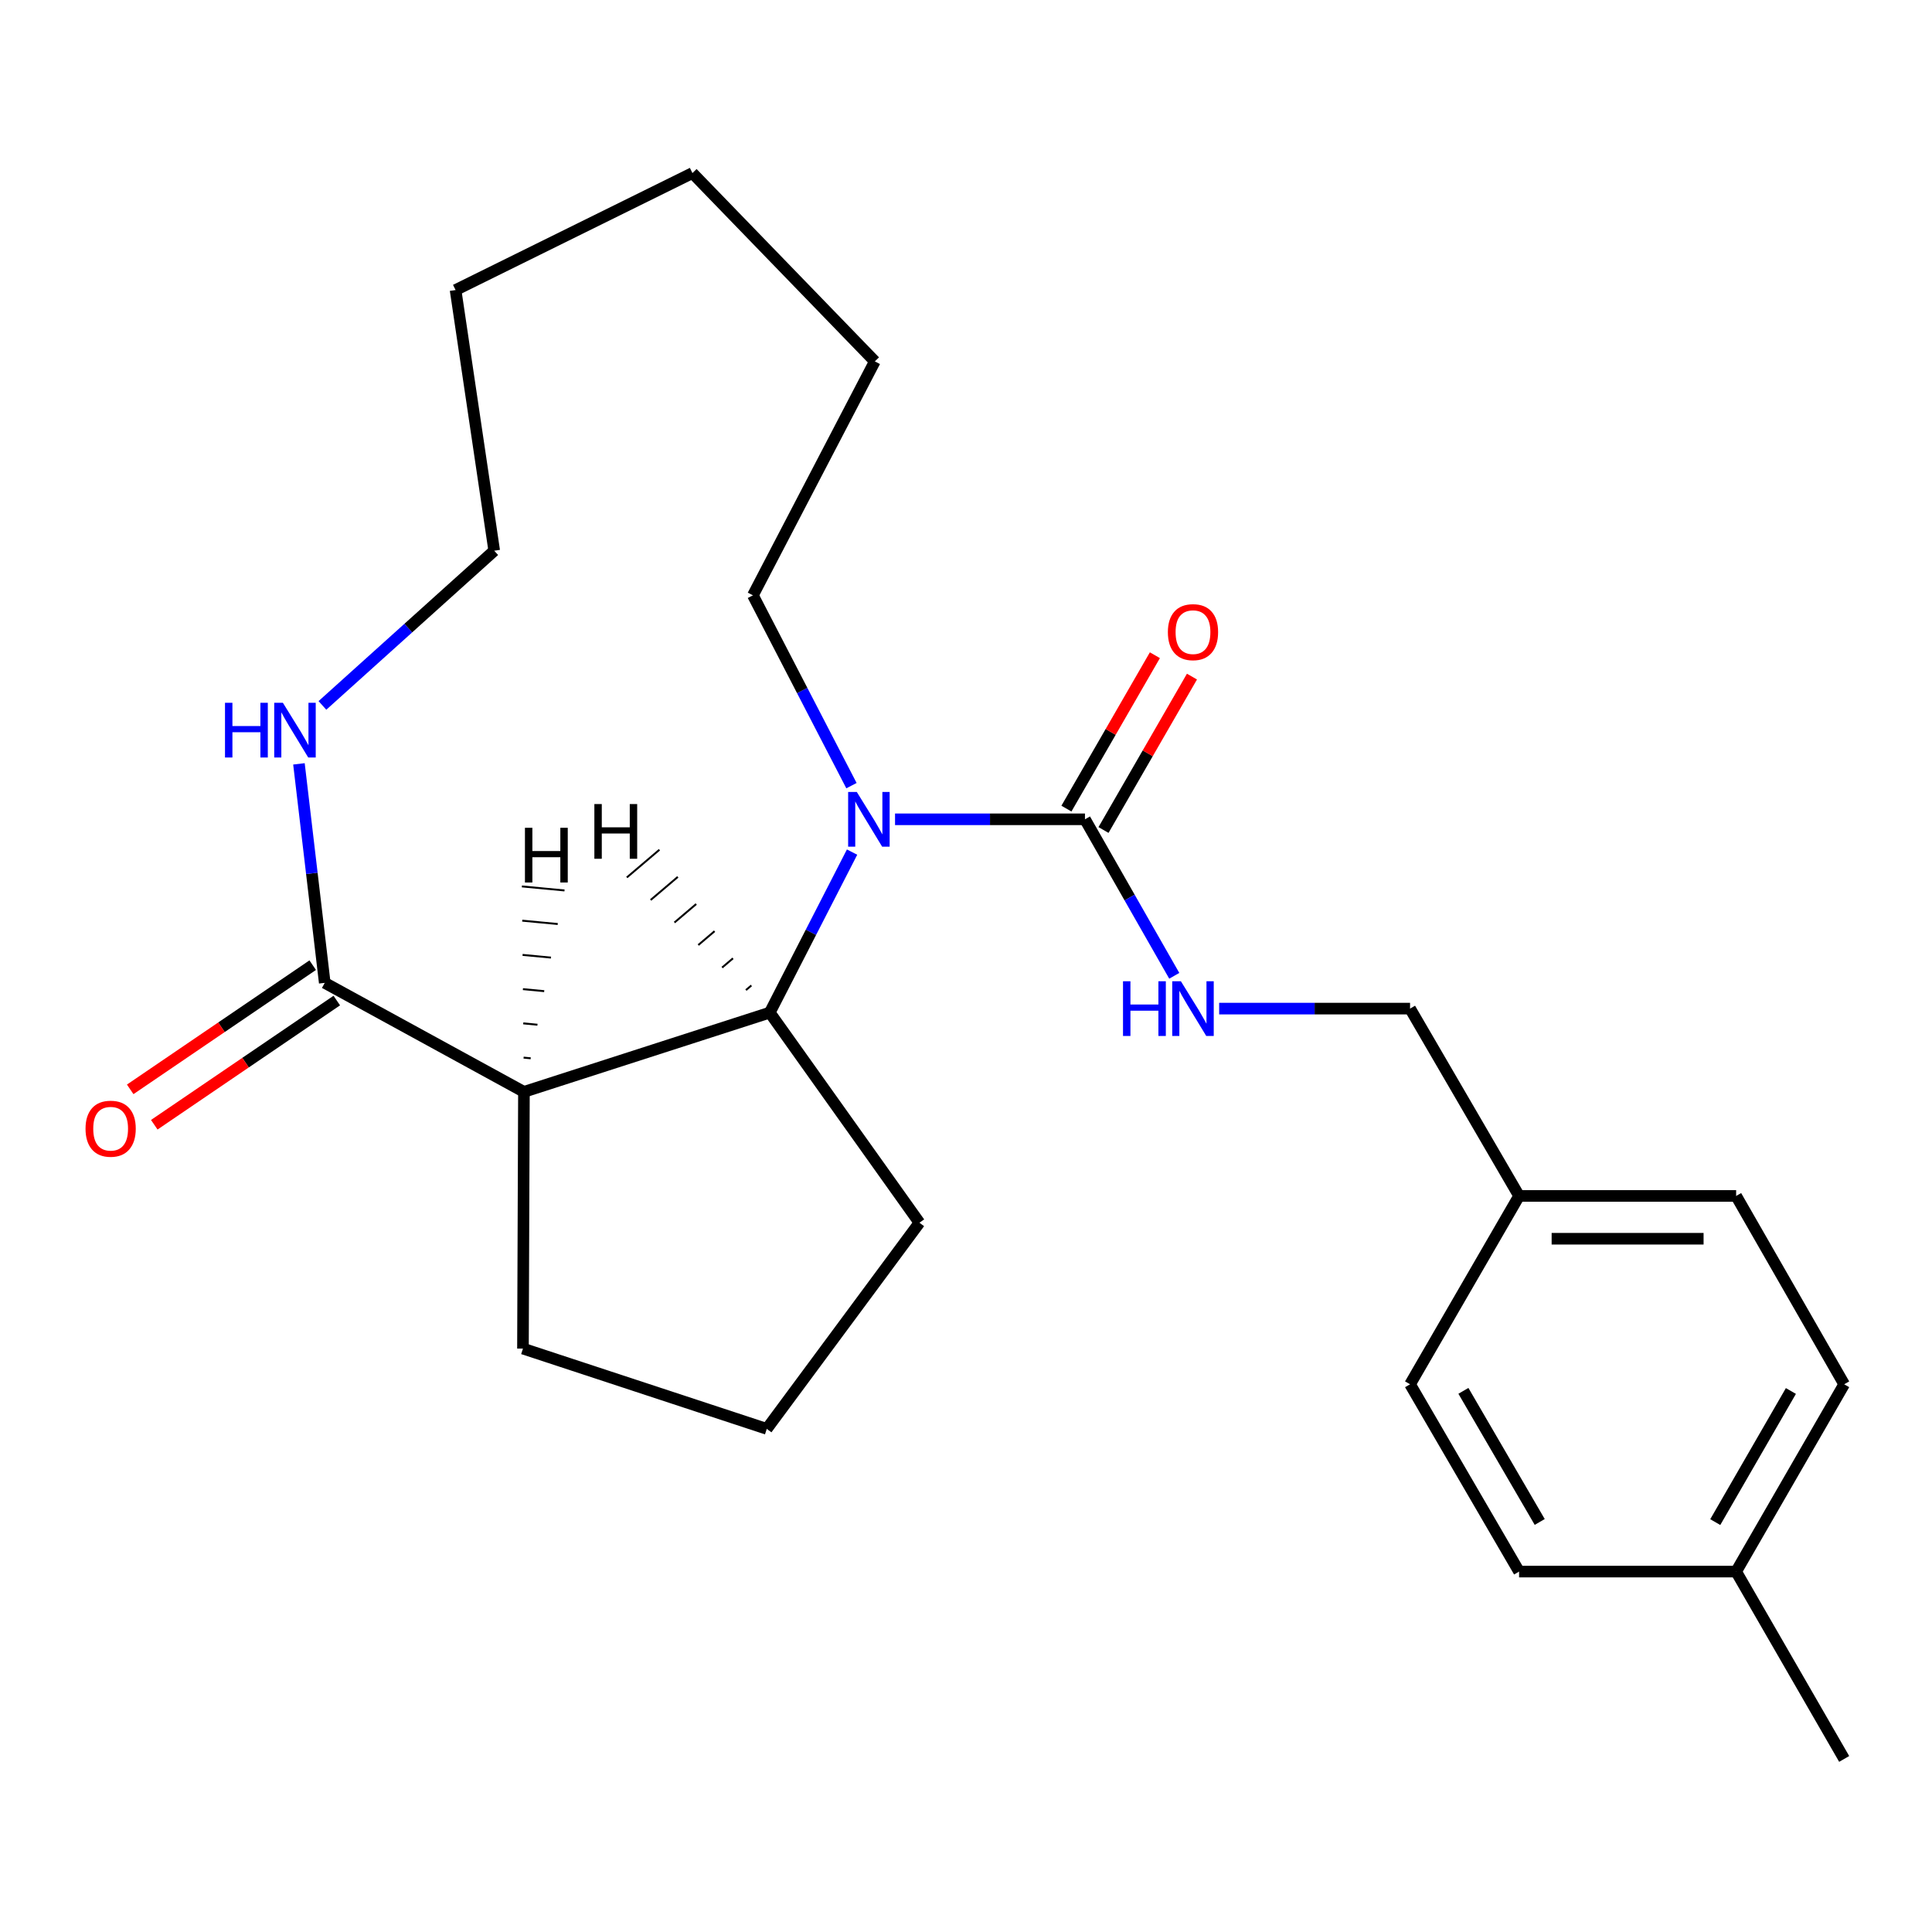 <?xml version='1.0' encoding='iso-8859-1'?>
<svg version='1.1' baseProfile='full'
              xmlns='http://www.w3.org/2000/svg'
                      xmlns:rdkit='http://www.rdkit.org/xml'
                      xmlns:xlink='http://www.w3.org/1999/xlink'
                  xml:space='preserve'
width='1000px' height='1000px' viewBox='0 0 1000 1000'>
<!-- END OF HEADER -->
<rect style='opacity:1.0;fill:#FFFFFF;stroke:none' width='1000' height='1000' x='0' y='0'> </rect>
<path class='bond-1' d='M 463.272,424.074 L 512.424,424.074' style='fill:none;fill-rule:evenodd;stroke:#0000FF;stroke-width:6px;stroke-linecap:butt;stroke-linejoin:miter;stroke-opacity:1' />
<path class='bond-1' d='M 512.424,424.074 L 561.575,424.074' style='fill:none;fill-rule:evenodd;stroke:#000000;stroke-width:6px;stroke-linecap:butt;stroke-linejoin:miter;stroke-opacity:1' />
<path class='bond-2' d='M 441.032,441.045 L 419.729,482.584' style='fill:none;fill-rule:evenodd;stroke:#0000FF;stroke-width:6px;stroke-linecap:butt;stroke-linejoin:miter;stroke-opacity:1' />
<path class='bond-2' d='M 419.729,482.584 L 398.426,524.123' style='fill:none;fill-rule:evenodd;stroke:#000000;stroke-width:6px;stroke-linecap:butt;stroke-linejoin:miter;stroke-opacity:1' />
<path class='bond-9' d='M 440.715,406.65 L 415.214,357.393' style='fill:none;fill-rule:evenodd;stroke:#0000FF;stroke-width:6px;stroke-linecap:butt;stroke-linejoin:miter;stroke-opacity:1' />
<path class='bond-9' d='M 415.214,357.393 L 389.712,308.137' style='fill:none;fill-rule:evenodd;stroke:#000000;stroke-width:6px;stroke-linecap:butt;stroke-linejoin:miter;stroke-opacity:1' />
<path class='bond-0' d='M 271.189,565.144 L 398.426,524.123' style='fill:none;fill-rule:evenodd;stroke:#000000;stroke-width:6px;stroke-linecap:butt;stroke-linejoin:miter;stroke-opacity:1' />
<path class='bond-3' d='M 271.189,565.144 L 168.089,508.726' style='fill:none;fill-rule:evenodd;stroke:#000000;stroke-width:6px;stroke-linecap:butt;stroke-linejoin:miter;stroke-opacity:1' />
<path class='bond-10' d='M 271.189,565.144 L 270.685,698.03' style='fill:none;fill-rule:evenodd;stroke:#000000;stroke-width:6px;stroke-linecap:butt;stroke-linejoin:miter;stroke-opacity:1' />
<path class='bond-27' d='M 274.689,547.77 L 271.013,547.422' style='fill:none;fill-rule:evenodd;stroke:#000000;stroke-width:1.0px;stroke-linecap:butt;stroke-linejoin:miter;stroke-opacity:1' />
<path class='bond-27' d='M 278.189,530.395 L 270.837,529.699' style='fill:none;fill-rule:evenodd;stroke:#000000;stroke-width:1.0px;stroke-linecap:butt;stroke-linejoin:miter;stroke-opacity:1' />
<path class='bond-27' d='M 281.688,513.021 L 270.661,511.977' style='fill:none;fill-rule:evenodd;stroke:#000000;stroke-width:1.0px;stroke-linecap:butt;stroke-linejoin:miter;stroke-opacity:1' />
<path class='bond-27' d='M 285.188,495.646 L 270.485,494.254' style='fill:none;fill-rule:evenodd;stroke:#000000;stroke-width:1.0px;stroke-linecap:butt;stroke-linejoin:miter;stroke-opacity:1' />
<path class='bond-27' d='M 288.688,478.272 L 270.308,476.531' style='fill:none;fill-rule:evenodd;stroke:#000000;stroke-width:1.0px;stroke-linecap:butt;stroke-linejoin:miter;stroke-opacity:1' />
<path class='bond-27' d='M 292.187,460.897 L 270.132,458.809' style='fill:none;fill-rule:evenodd;stroke:#000000;stroke-width:1.0px;stroke-linecap:butt;stroke-linejoin:miter;stroke-opacity:1' />
<path class='bond-4' d='M 561.575,424.074 L 584.687,464.575' style='fill:none;fill-rule:evenodd;stroke:#000000;stroke-width:6px;stroke-linecap:butt;stroke-linejoin:miter;stroke-opacity:1' />
<path class='bond-4' d='M 584.687,464.575 L 607.799,505.075' style='fill:none;fill-rule:evenodd;stroke:#0000FF;stroke-width:6px;stroke-linecap:butt;stroke-linejoin:miter;stroke-opacity:1' />
<path class='bond-6' d='M 571.171,429.608 L 594.065,389.907' style='fill:none;fill-rule:evenodd;stroke:#000000;stroke-width:6px;stroke-linecap:butt;stroke-linejoin:miter;stroke-opacity:1' />
<path class='bond-6' d='M 594.065,389.907 L 616.959,350.207' style='fill:none;fill-rule:evenodd;stroke:#FF0000;stroke-width:6px;stroke-linecap:butt;stroke-linejoin:miter;stroke-opacity:1' />
<path class='bond-6' d='M 551.98,418.541 L 574.874,378.84' style='fill:none;fill-rule:evenodd;stroke:#000000;stroke-width:6px;stroke-linecap:butt;stroke-linejoin:miter;stroke-opacity:1' />
<path class='bond-6' d='M 574.874,378.84 L 597.768,339.139' style='fill:none;fill-rule:evenodd;stroke:#FF0000;stroke-width:6px;stroke-linecap:butt;stroke-linejoin:miter;stroke-opacity:1' />
<path class='bond-12' d='M 398.426,524.123 L 475.902,632.885' style='fill:none;fill-rule:evenodd;stroke:#000000;stroke-width:6px;stroke-linecap:butt;stroke-linejoin:miter;stroke-opacity:1' />
<path class='bond-28' d='M 388.908,510.073 L 386.095,512.464' style='fill:none;fill-rule:evenodd;stroke:#000000;stroke-width:1.0px;stroke-linecap:butt;stroke-linejoin:miter;stroke-opacity:1' />
<path class='bond-28' d='M 379.391,496.023 L 373.764,500.805' style='fill:none;fill-rule:evenodd;stroke:#000000;stroke-width:1.0px;stroke-linecap:butt;stroke-linejoin:miter;stroke-opacity:1' />
<path class='bond-28' d='M 369.874,481.973 L 361.433,489.147' style='fill:none;fill-rule:evenodd;stroke:#000000;stroke-width:1.0px;stroke-linecap:butt;stroke-linejoin:miter;stroke-opacity:1' />
<path class='bond-28' d='M 360.357,467.924 L 349.102,477.488' style='fill:none;fill-rule:evenodd;stroke:#000000;stroke-width:1.0px;stroke-linecap:butt;stroke-linejoin:miter;stroke-opacity:1' />
<path class='bond-28' d='M 350.839,453.874 L 336.772,465.829' style='fill:none;fill-rule:evenodd;stroke:#000000;stroke-width:1.0px;stroke-linecap:butt;stroke-linejoin:miter;stroke-opacity:1' />
<path class='bond-28' d='M 341.322,439.824 L 324.441,454.17' style='fill:none;fill-rule:evenodd;stroke:#000000;stroke-width:1.0px;stroke-linecap:butt;stroke-linejoin:miter;stroke-opacity:1' />
<path class='bond-5' d='M 168.089,508.726 L 161.412,452.05' style='fill:none;fill-rule:evenodd;stroke:#000000;stroke-width:6px;stroke-linecap:butt;stroke-linejoin:miter;stroke-opacity:1' />
<path class='bond-5' d='M 161.412,452.05 L 154.735,395.373' style='fill:none;fill-rule:evenodd;stroke:#0000FF;stroke-width:6px;stroke-linecap:butt;stroke-linejoin:miter;stroke-opacity:1' />
<path class='bond-7' d='M 161.857,499.568 L 114.624,531.71' style='fill:none;fill-rule:evenodd;stroke:#000000;stroke-width:6px;stroke-linecap:butt;stroke-linejoin:miter;stroke-opacity:1' />
<path class='bond-7' d='M 114.624,531.71 L 67.39,563.851' style='fill:none;fill-rule:evenodd;stroke:#FF0000;stroke-width:6px;stroke-linecap:butt;stroke-linejoin:miter;stroke-opacity:1' />
<path class='bond-7' d='M 174.32,517.884 L 127.087,550.025' style='fill:none;fill-rule:evenodd;stroke:#000000;stroke-width:6px;stroke-linecap:butt;stroke-linejoin:miter;stroke-opacity:1' />
<path class='bond-7' d='M 127.087,550.025 L 79.853,582.166' style='fill:none;fill-rule:evenodd;stroke:#FF0000;stroke-width:6px;stroke-linecap:butt;stroke-linejoin:miter;stroke-opacity:1' />
<path class='bond-8' d='M 631.038,522.055 L 680.442,522.055' style='fill:none;fill-rule:evenodd;stroke:#0000FF;stroke-width:6px;stroke-linecap:butt;stroke-linejoin:miter;stroke-opacity:1' />
<path class='bond-8' d='M 680.442,522.055 L 729.845,522.055' style='fill:none;fill-rule:evenodd;stroke:#000000;stroke-width:6px;stroke-linecap:butt;stroke-linejoin:miter;stroke-opacity:1' />
<path class='bond-25' d='M 166.889,365.124 L 211.347,325.086' style='fill:none;fill-rule:evenodd;stroke:#0000FF;stroke-width:6px;stroke-linecap:butt;stroke-linejoin:miter;stroke-opacity:1' />
<path class='bond-25' d='M 211.347,325.086 L 255.805,285.047' style='fill:none;fill-rule:evenodd;stroke:#000000;stroke-width:6px;stroke-linecap:butt;stroke-linejoin:miter;stroke-opacity:1' />
<path class='bond-11' d='M 729.845,522.055 L 786.276,619.015' style='fill:none;fill-rule:evenodd;stroke:#000000;stroke-width:6px;stroke-linecap:butt;stroke-linejoin:miter;stroke-opacity:1' />
<path class='bond-21' d='M 389.712,308.137 L 452.813,187.054' style='fill:none;fill-rule:evenodd;stroke:#000000;stroke-width:6px;stroke-linecap:butt;stroke-linejoin:miter;stroke-opacity:1' />
<path class='bond-24' d='M 270.685,698.03 L 396.887,739.58' style='fill:none;fill-rule:evenodd;stroke:#000000;stroke-width:6px;stroke-linecap:butt;stroke-linejoin:miter;stroke-opacity:1' />
<path class='bond-14' d='M 786.276,619.015 L 729.845,716.503' style='fill:none;fill-rule:evenodd;stroke:#000000;stroke-width:6px;stroke-linecap:butt;stroke-linejoin:miter;stroke-opacity:1' />
<path class='bond-15' d='M 786.276,619.015 L 898.62,619.015' style='fill:none;fill-rule:evenodd;stroke:#000000;stroke-width:6px;stroke-linecap:butt;stroke-linejoin:miter;stroke-opacity:1' />
<path class='bond-15' d='M 803.127,641.168 L 881.768,641.168' style='fill:none;fill-rule:evenodd;stroke:#000000;stroke-width:6px;stroke-linecap:butt;stroke-linejoin:miter;stroke-opacity:1' />
<path class='bond-18' d='M 475.902,632.885 L 396.887,739.58' style='fill:none;fill-rule:evenodd;stroke:#000000;stroke-width:6px;stroke-linecap:butt;stroke-linejoin:miter;stroke-opacity:1' />
<path class='bond-13' d='M 898.62,813.45 L 954.545,716.503' style='fill:none;fill-rule:evenodd;stroke:#000000;stroke-width:6px;stroke-linecap:butt;stroke-linejoin:miter;stroke-opacity:1' />
<path class='bond-13' d='M 887.819,787.838 L 926.967,719.975' style='fill:none;fill-rule:evenodd;stroke:#000000;stroke-width:6px;stroke-linecap:butt;stroke-linejoin:miter;stroke-opacity:1' />
<path class='bond-20' d='M 898.62,813.45 L 954.545,910.422' style='fill:none;fill-rule:evenodd;stroke:#000000;stroke-width:6px;stroke-linecap:butt;stroke-linejoin:miter;stroke-opacity:1' />
<path class='bond-26' d='M 898.62,813.45 L 786.276,813.45' style='fill:none;fill-rule:evenodd;stroke:#000000;stroke-width:6px;stroke-linecap:butt;stroke-linejoin:miter;stroke-opacity:1' />
<path class='bond-16' d='M 729.845,716.503 L 786.276,813.45' style='fill:none;fill-rule:evenodd;stroke:#000000;stroke-width:6px;stroke-linecap:butt;stroke-linejoin:miter;stroke-opacity:1' />
<path class='bond-16' d='M 757.456,719.901 L 796.958,787.764' style='fill:none;fill-rule:evenodd;stroke:#000000;stroke-width:6px;stroke-linecap:butt;stroke-linejoin:miter;stroke-opacity:1' />
<path class='bond-17' d='M 898.62,619.015 L 954.545,716.503' style='fill:none;fill-rule:evenodd;stroke:#000000;stroke-width:6px;stroke-linecap:butt;stroke-linejoin:miter;stroke-opacity:1' />
<path class='bond-19' d='M 255.805,285.047 L 235.805,150.119' style='fill:none;fill-rule:evenodd;stroke:#000000;stroke-width:6px;stroke-linecap:butt;stroke-linejoin:miter;stroke-opacity:1' />
<path class='bond-23' d='M 452.813,187.054 L 358.401,89.578' style='fill:none;fill-rule:evenodd;stroke:#000000;stroke-width:6px;stroke-linecap:butt;stroke-linejoin:miter;stroke-opacity:1' />
<path class='bond-22' d='M 235.805,150.119 L 358.401,89.578' style='fill:none;fill-rule:evenodd;stroke:#000000;stroke-width:6px;stroke-linecap:butt;stroke-linejoin:miter;stroke-opacity:1' />
<path  class='atom-0' d='M 443.476 409.914
L 452.756 424.914
Q 453.676 426.394, 455.156 429.074
Q 456.636 431.754, 456.716 431.914
L 456.716 409.914
L 460.476 409.914
L 460.476 438.234
L 456.596 438.234
L 446.636 421.834
Q 445.476 419.914, 444.236 417.714
Q 443.036 415.514, 442.676 414.834
L 442.676 438.234
L 438.996 438.234
L 438.996 409.914
L 443.476 409.914
' fill='#0000FF'/>
<path  class='atom-5' d='M 581.269 507.895
L 585.109 507.895
L 585.109 519.935
L 599.589 519.935
L 599.589 507.895
L 603.429 507.895
L 603.429 536.215
L 599.589 536.215
L 599.589 523.135
L 585.109 523.135
L 585.109 536.215
L 581.269 536.215
L 581.269 507.895
' fill='#0000FF'/>
<path  class='atom-5' d='M 611.229 507.895
L 620.509 522.895
Q 621.429 524.375, 622.909 527.055
Q 624.389 529.735, 624.469 529.895
L 624.469 507.895
L 628.229 507.895
L 628.229 536.215
L 624.349 536.215
L 614.389 519.815
Q 613.229 517.895, 611.989 515.695
Q 610.789 513.495, 610.429 512.815
L 610.429 536.215
L 606.749 536.215
L 606.749 507.895
L 611.229 507.895
' fill='#0000FF'/>
<path  class='atom-6' d='M 116.459 363.761
L 120.299 363.761
L 120.299 375.801
L 134.779 375.801
L 134.779 363.761
L 138.619 363.761
L 138.619 392.081
L 134.779 392.081
L 134.779 379.001
L 120.299 379.001
L 120.299 392.081
L 116.459 392.081
L 116.459 363.761
' fill='#0000FF'/>
<path  class='atom-6' d='M 146.419 363.761
L 155.699 378.761
Q 156.619 380.241, 158.099 382.921
Q 159.579 385.601, 159.659 385.761
L 159.659 363.761
L 163.419 363.761
L 163.419 392.081
L 159.539 392.081
L 149.579 375.681
Q 148.419 373.761, 147.179 371.561
Q 145.979 369.361, 145.619 368.681
L 145.619 392.081
L 141.939 392.081
L 141.939 363.761
L 146.419 363.761
' fill='#0000FF'/>
<path  class='atom-7' d='M 604.489 327.195
Q 604.489 320.395, 607.849 316.595
Q 611.209 312.795, 617.489 312.795
Q 623.769 312.795, 627.129 316.595
Q 630.489 320.395, 630.489 327.195
Q 630.489 334.075, 627.089 337.995
Q 623.689 341.875, 617.489 341.875
Q 611.249 341.875, 607.849 337.995
Q 604.489 334.115, 604.489 327.195
M 617.489 338.675
Q 621.809 338.675, 624.129 335.795
Q 626.489 332.875, 626.489 327.195
Q 626.489 321.635, 624.129 318.835
Q 621.809 315.995, 617.489 315.995
Q 613.169 315.995, 610.809 318.795
Q 608.489 321.595, 608.489 327.195
Q 608.489 332.915, 610.809 335.795
Q 613.169 338.675, 617.489 338.675
' fill='#FF0000'/>
<path  class='atom-8' d='M 44.271 584.215
Q 44.271 577.415, 47.631 573.615
Q 50.991 569.815, 57.271 569.815
Q 63.551 569.815, 66.911 573.615
Q 70.271 577.415, 70.271 584.215
Q 70.271 591.095, 66.871 595.015
Q 63.471 598.895, 57.271 598.895
Q 51.031 598.895, 47.631 595.015
Q 44.271 591.135, 44.271 584.215
M 57.271 595.695
Q 61.591 595.695, 63.911 592.815
Q 66.271 589.895, 66.271 584.215
Q 66.271 578.655, 63.911 575.855
Q 61.591 573.015, 57.271 573.015
Q 52.951 573.015, 50.591 575.815
Q 48.271 578.615, 48.271 584.215
Q 48.271 589.935, 50.591 592.815
Q 52.951 595.695, 57.271 595.695
' fill='#FF0000'/>
<path  class='atom-25' d='M 271.712 428.456
L 275.552 428.456
L 275.552 440.496
L 290.032 440.496
L 290.032 428.456
L 293.872 428.456
L 293.872 456.776
L 290.032 456.776
L 290.032 443.696
L 275.552 443.696
L 275.552 456.776
L 271.712 456.776
L 271.712 428.456
' fill='#000000'/>
<path  class='atom-26' d='M 307.644 416.179
L 311.484 416.179
L 311.484 428.219
L 325.964 428.219
L 325.964 416.179
L 329.804 416.179
L 329.804 444.499
L 325.964 444.499
L 325.964 431.419
L 311.484 431.419
L 311.484 444.499
L 307.644 444.499
L 307.644 416.179
' fill='#000000'/>
</svg>

